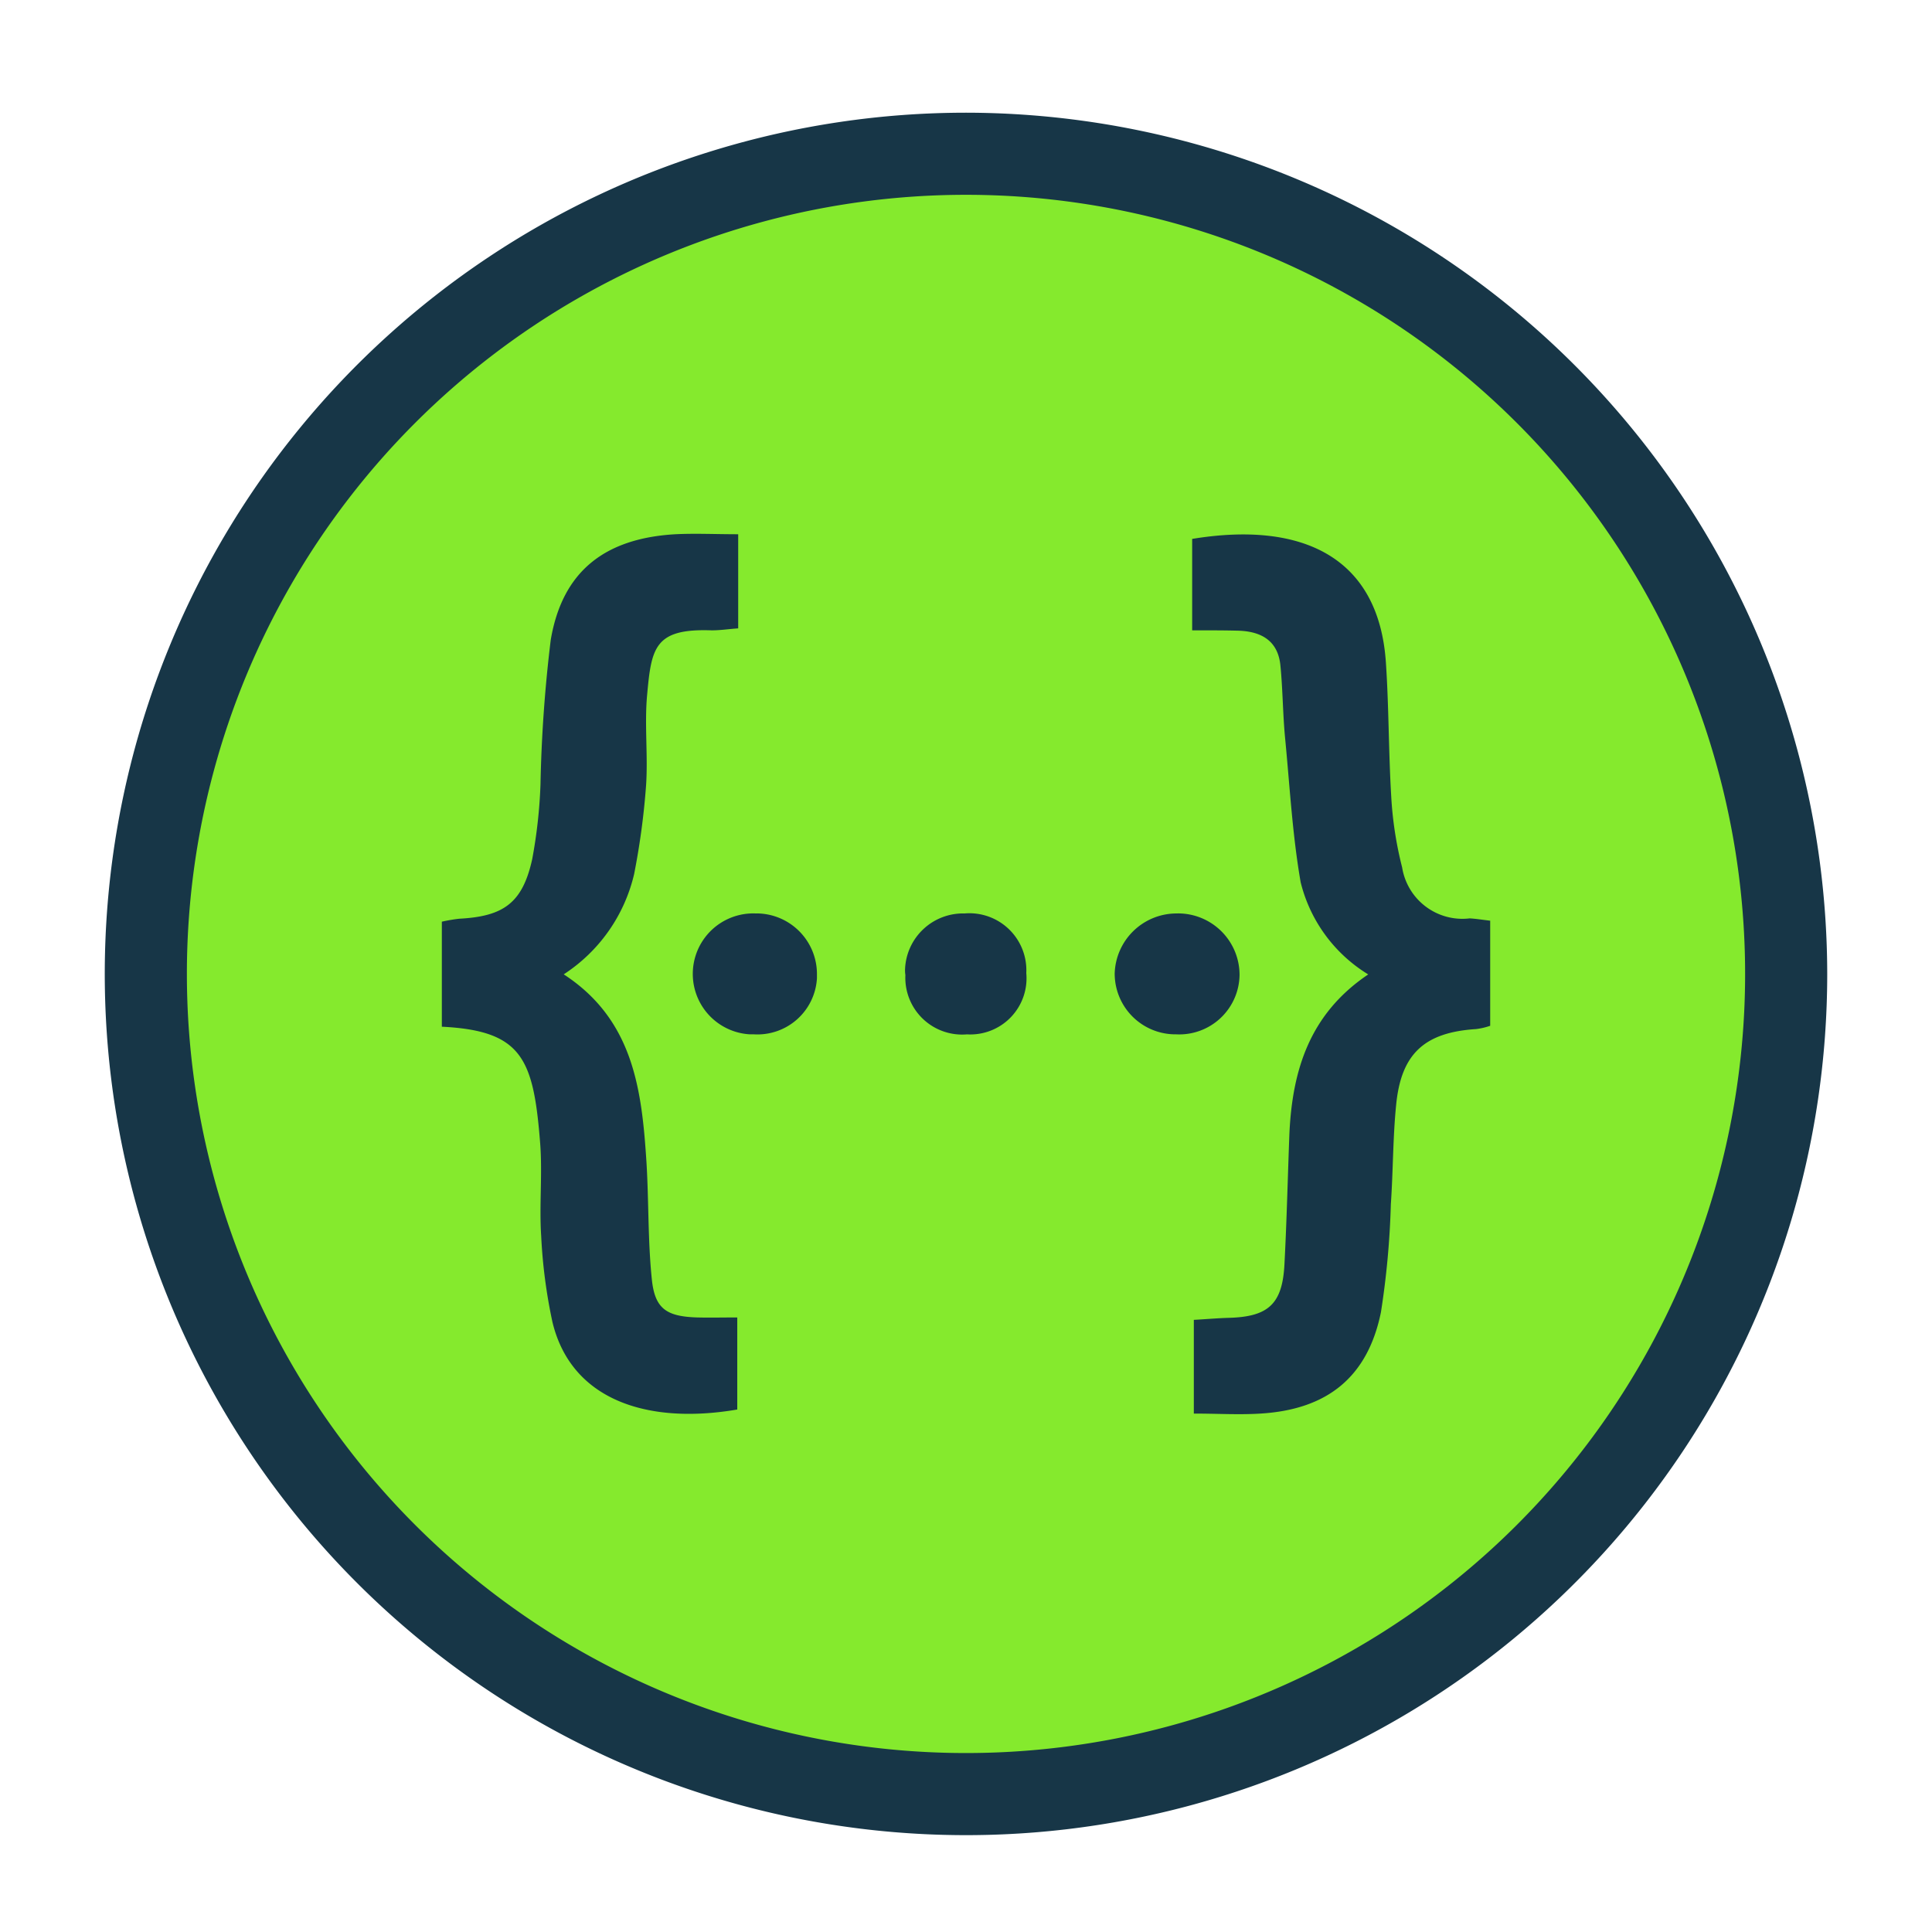 <svg xmlns="http://www.w3.org/2000/svg" xmlns:xlink="http://www.w3.org/1999/xlink" width="78" height="78" viewBox="0 0 78 78"><defs><clipPath id="a"><rect width="78" height="78" transform="translate(0 -0.32)" fill="#f6f6f6"/></clipPath></defs><g transform="translate(0 0.32)" clip-path="url(#a)"><g transform="translate(4.23 4.23)"><g transform="translate(1.657 1.658)"><path d="M35.8,68.609A33.112,33.112,0,1,1,68.91,35.5,33.15,33.15,0,0,1,35.8,68.609Z" transform="translate(-2.685 -2.385)" fill="#85ea2d"/></g><path d="M35.071,3.315A31.455,31.455,0,1,1,3.616,34.77,31.454,31.454,0,0,1,35.071,3.315m0-3.315a34.77,34.77,0,1,0,34.77,34.77A34.809,34.809,0,0,0,35.071,0Z" transform="translate(-0.301)" fill="#173647"/><path d="M28.165,30.989c-.107,1.19.04,2.42-.04,3.623a29.634,29.634,0,0,1-.482,3.584A6.625,6.625,0,0,1,24.8,42.247c2.835,1.845,3.155,4.706,3.342,7.608.094,1.564.054,3.142.214,4.693.12,1.2.588,1.511,1.832,1.551.508.013,1.029,0,1.618,0v3.717c-3.677.628-6.712-.414-7.461-3.529a21.378,21.378,0,0,1-.455-3.476c-.081-1.243.053-2.487-.04-3.73-.268-3.41-.709-4.559-3.971-4.72V40.121a6.443,6.443,0,0,1,.708-.12c1.792-.094,2.553-.642,2.941-2.407a20.366,20.366,0,0,0,.334-3.008,57.239,57.239,0,0,1,.414-5.842c.468-2.768,2.18-4.1,5.028-4.265.8-.04,1.618,0,2.54,0v3.8c-.388.027-.722.08-1.07.08C28.459,28.275,28.339,29.064,28.165,30.989Zm4.452,8.8h-.054a2.443,2.443,0,0,0-.241,4.88h.161a2.406,2.406,0,0,0,2.54-2.26v-.133A2.448,2.448,0,0,0,32.617,39.787Zm8.383,0a2.344,2.344,0,0,0-2.42,2.26,1.245,1.245,0,0,0,.014.227,2.293,2.293,0,0,0,2.487,2.394,2.269,2.269,0,0,0,2.394-2.474A2.3,2.3,0,0,0,41,39.787Zm8.584,0a2.5,2.5,0,0,0-2.54,2.42,2.453,2.453,0,0,0,2.46,2.46h.027a2.434,2.434,0,0,0,2.554-2.406A2.483,2.483,0,0,0,49.585,39.787Zm11.779.2a2.464,2.464,0,0,1-2.714-2.059,14.906,14.906,0,0,1-.441-2.875c-.107-1.792-.094-3.6-.214-5.388-.281-4.251-3.356-5.735-7.822-5v3.691c.708,0,1.257,0,1.8.013.949.013,1.672.375,1.765,1.431.094.963.094,1.938.188,2.915.188,1.939.294,3.9.628,5.816a6.059,6.059,0,0,0,2.727,3.717c-2.366,1.591-3.062,3.864-3.182,6.418-.067,1.751-.107,3.516-.2,5.281-.081,1.6-.641,2.125-2.259,2.166-.455.013-.9.054-1.4.081v3.784c.949,0,1.818.054,2.687,0,2.7-.161,4.332-1.471,4.867-4.092a34.114,34.114,0,0,0,.4-4.358c.093-1.337.081-2.688.214-4.011.2-2.073,1.15-2.928,3.222-3.062a2.806,2.806,0,0,0,.575-.133V40.081C61.859,40.04,61.617,40,61.364,39.987Z" transform="translate(-6.271 -7.46)" fill="#173647"/></g></g></svg>